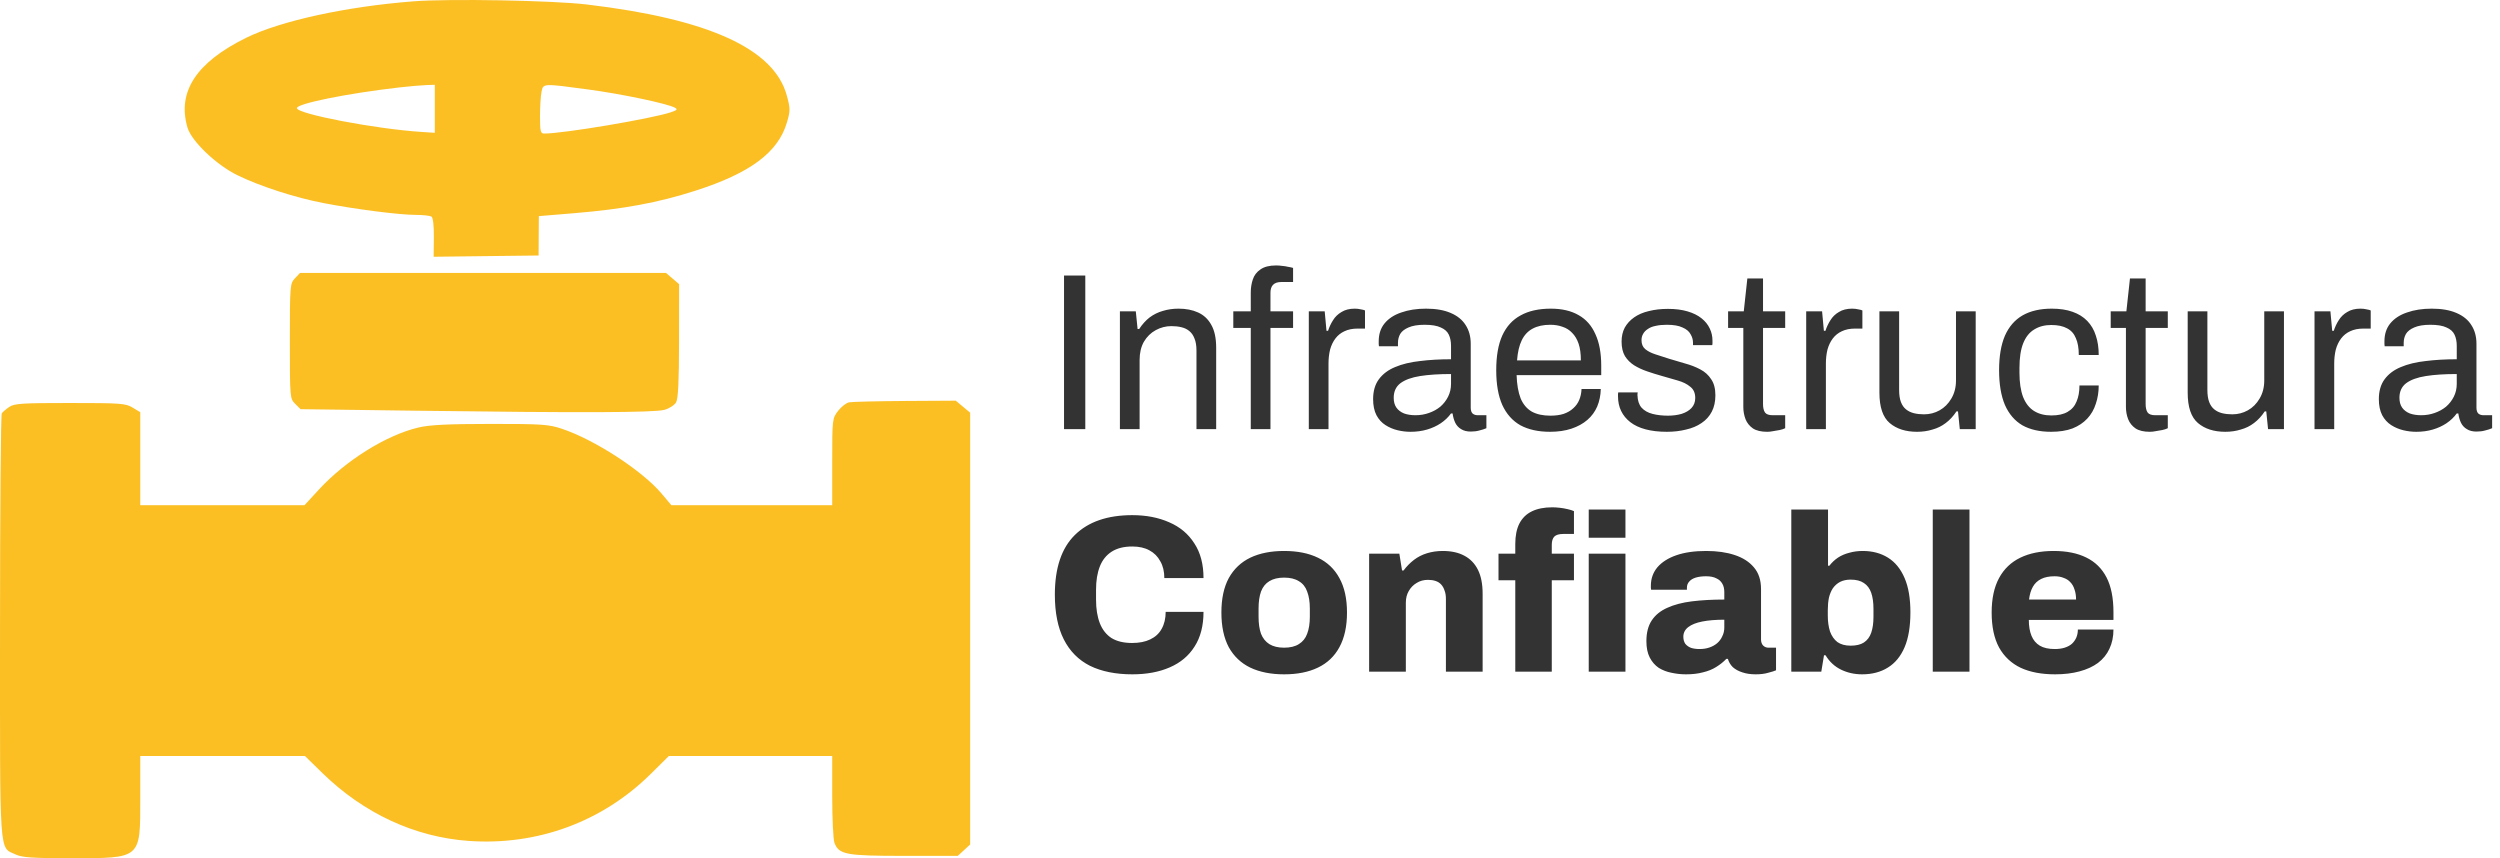 <svg width="134" height="46" viewBox="0 0 134 46" fill="none" xmlns="http://www.w3.org/2000/svg">
<path fill-rule="evenodd" clip-rule="evenodd" d="M22.178 0.07C18.562 0.349 15.037 1.118 13.189 2.029C10.52 3.345 9.489 4.922 10.048 6.834C10.262 7.566 11.596 8.841 12.722 9.39C13.944 9.987 15.825 10.595 17.353 10.888C19.084 11.22 21.397 11.516 22.278 11.518C22.671 11.519 23.054 11.561 23.129 11.612C23.212 11.667 23.262 12.114 23.255 12.732L23.243 13.762L26.056 13.728L28.869 13.695L28.875 12.639L28.882 11.584L30.755 11.429C33.42 11.208 35.263 10.867 37.277 10.221C40.222 9.276 41.711 8.164 42.18 6.56C42.364 5.934 42.363 5.819 42.171 5.114C41.489 2.612 37.977 1.015 31.45 0.24C29.63 0.023 24.091 -0.078 22.178 0.07ZM21.426 4.684C18.639 5.002 15.913 5.551 15.913 5.795C15.913 6.106 20.128 6.912 22.585 7.071L23.306 7.118V5.831V4.545L22.836 4.561C22.577 4.57 21.943 4.625 21.426 4.684ZM29.023 4.934C28.98 5.148 28.944 5.736 28.944 6.241C28.944 7.038 28.974 7.159 29.167 7.159C30.187 7.159 34.862 6.375 35.949 6.021C36.285 5.912 36.333 5.86 36.18 5.775C35.782 5.554 33.334 5.038 31.527 4.796C29.064 4.465 29.118 4.462 29.023 4.934ZM15.809 14.917C15.545 15.197 15.537 15.294 15.537 18.284C15.537 21.326 15.54 21.366 15.824 21.647L16.11 21.932L22.36 22.015C31.186 22.132 35.069 22.118 35.615 21.967C35.873 21.896 36.154 21.715 36.239 21.564C36.351 21.366 36.396 20.438 36.397 18.259L36.4 15.23L36.048 14.929L35.697 14.629H25.889H16.082L15.809 14.917ZM45.515 21.564C45.36 21.593 45.092 21.801 44.92 22.025C44.612 22.426 44.607 22.47 44.607 24.755V27.078H40.296H35.985L35.459 26.454C34.422 25.224 31.866 23.564 30.107 22.979C29.403 22.745 29.037 22.721 26.286 22.722C24.007 22.724 23.04 22.772 22.435 22.913C20.714 23.317 18.537 24.673 17.089 26.245L16.322 27.078H11.92H7.518V24.586V22.094L7.11 21.848C6.735 21.62 6.473 21.601 3.755 21.601C1.191 21.6 0.767 21.627 0.497 21.811C0.327 21.927 0.146 22.081 0.095 22.153C0.045 22.226 0.002 27.374 0.001 33.594C-0.001 46.164 -0.055 45.377 0.837 45.799C1.183 45.963 1.719 46 3.767 46C7.59 46 7.518 46.062 7.518 42.798V40.522H11.932H16.346L17.288 41.443C19.498 43.599 22.235 44.869 25.118 45.073C28.793 45.334 32.276 44.054 34.873 41.489L35.851 40.522H40.229H44.607V42.693C44.607 43.887 44.661 45.004 44.727 45.177C44.968 45.806 45.339 45.875 48.467 45.875H51.337L51.669 45.57L52 45.265V33.693V22.12L51.614 21.798L51.229 21.476L48.513 21.492C47.02 21.502 45.67 21.534 45.515 21.564Z" fill="#FBBF24"/>
<path d="M57.032 23V14.768H58.172V23H57.032ZM60.027 23V16.688H60.879L60.975 17.636H61.059C61.227 17.38 61.415 17.172 61.623 17.012C61.839 16.852 62.075 16.736 62.331 16.664C62.595 16.584 62.875 16.544 63.171 16.544C63.571 16.544 63.919 16.612 64.215 16.748C64.519 16.884 64.755 17.104 64.923 17.408C65.099 17.712 65.187 18.124 65.187 18.644V23H64.131V18.788C64.131 18.524 64.095 18.308 64.023 18.14C63.959 17.972 63.867 17.84 63.747 17.744C63.635 17.648 63.495 17.58 63.327 17.54C63.167 17.5 62.987 17.48 62.787 17.48C62.491 17.48 62.211 17.552 61.947 17.696C61.683 17.84 61.471 18.048 61.311 18.32C61.159 18.592 61.083 18.916 61.083 19.292V23H60.027ZM67.041 23V17.576H66.105V16.688H67.041V15.68C67.041 15.432 67.077 15.2 67.149 14.984C67.221 14.76 67.357 14.58 67.557 14.444C67.757 14.3 68.037 14.228 68.397 14.228C68.509 14.228 68.617 14.236 68.721 14.252C68.833 14.26 68.937 14.276 69.033 14.3C69.137 14.316 69.229 14.336 69.309 14.36V15.116H68.673C68.473 15.116 68.325 15.168 68.229 15.272C68.141 15.368 68.097 15.508 68.097 15.692V16.688H69.309V17.576H68.097V23H67.041ZM70.152 23V16.688H71.004L71.1 17.732H71.184C71.248 17.532 71.336 17.344 71.448 17.168C71.56 16.984 71.712 16.836 71.904 16.724C72.096 16.604 72.332 16.544 72.612 16.544C72.732 16.544 72.84 16.556 72.936 16.58C73.04 16.596 73.116 16.616 73.164 16.64V17.612H72.768C72.496 17.612 72.26 17.66 72.06 17.756C71.868 17.844 71.708 17.972 71.58 18.14C71.452 18.308 71.356 18.508 71.292 18.74C71.236 18.972 71.208 19.22 71.208 19.484V23H70.152ZM75.603 23.144C75.371 23.144 75.139 23.116 74.907 23.06C74.675 23.004 74.459 22.912 74.259 22.784C74.059 22.656 73.899 22.48 73.779 22.256C73.659 22.024 73.599 21.736 73.599 21.392C73.599 20.96 73.703 20.604 73.911 20.324C74.119 20.044 74.407 19.828 74.775 19.676C75.151 19.516 75.595 19.408 76.107 19.352C76.619 19.288 77.175 19.256 77.775 19.256V18.536C77.775 18.304 77.735 18.104 77.655 17.936C77.575 17.768 77.431 17.64 77.223 17.552C77.023 17.456 76.735 17.408 76.359 17.408C75.999 17.408 75.711 17.456 75.495 17.552C75.287 17.64 75.139 17.756 75.051 17.9C74.971 18.044 74.931 18.204 74.931 18.38V18.56H73.911C73.903 18.52 73.899 18.48 73.899 18.44C73.899 18.4 73.899 18.352 73.899 18.296C73.899 17.912 74.003 17.592 74.211 17.336C74.427 17.072 74.727 16.876 75.111 16.748C75.495 16.612 75.935 16.544 76.431 16.544C76.959 16.544 77.399 16.62 77.751 16.772C78.111 16.924 78.379 17.14 78.555 17.42C78.739 17.7 78.831 18.036 78.831 18.428V21.848C78.831 22 78.867 22.108 78.939 22.172C79.011 22.228 79.099 22.256 79.203 22.256H79.671V22.952C79.559 23 79.435 23.04 79.299 23.072C79.163 23.112 79.007 23.132 78.831 23.132C78.623 23.132 78.451 23.088 78.315 23C78.179 22.92 78.075 22.808 78.003 22.664C77.931 22.512 77.883 22.344 77.859 22.16H77.775C77.631 22.36 77.447 22.536 77.223 22.688C77.007 22.832 76.763 22.944 76.491 23.024C76.219 23.104 75.923 23.144 75.603 23.144ZM75.867 22.256C76.123 22.256 76.363 22.216 76.587 22.136C76.819 22.056 77.023 21.944 77.199 21.8C77.375 21.648 77.515 21.468 77.619 21.26C77.723 21.052 77.775 20.824 77.775 20.576V20.048C77.127 20.048 76.575 20.084 76.119 20.156C75.663 20.228 75.311 20.356 75.063 20.54C74.823 20.724 74.703 20.984 74.703 21.32C74.703 21.536 74.751 21.712 74.847 21.848C74.943 21.984 75.079 22.088 75.255 22.16C75.431 22.224 75.635 22.256 75.867 22.256ZM83.079 23.144C82.454 23.144 81.927 23.028 81.495 22.796C81.07 22.556 80.746 22.192 80.522 21.704C80.306 21.216 80.198 20.596 80.198 19.844C80.198 19.084 80.306 18.464 80.522 17.984C80.746 17.496 81.075 17.136 81.507 16.904C81.939 16.664 82.478 16.544 83.126 16.544C83.719 16.544 84.215 16.66 84.615 16.892C85.014 17.116 85.314 17.456 85.514 17.912C85.722 18.36 85.826 18.924 85.826 19.604V20.108H81.29C81.306 20.612 81.379 21.028 81.507 21.356C81.642 21.676 81.843 21.912 82.106 22.064C82.371 22.208 82.703 22.28 83.103 22.28C83.374 22.28 83.611 22.248 83.811 22.184C84.019 22.112 84.191 22.012 84.326 21.884C84.471 21.756 84.579 21.604 84.65 21.428C84.722 21.252 84.763 21.06 84.77 20.852H85.802C85.794 21.188 85.731 21.5 85.611 21.788C85.49 22.068 85.314 22.308 85.082 22.508C84.85 22.708 84.567 22.864 84.231 22.976C83.894 23.088 83.51 23.144 83.079 23.144ZM81.314 19.316H84.734C84.734 18.964 84.695 18.668 84.615 18.428C84.534 18.188 84.418 17.992 84.266 17.84C84.123 17.688 83.951 17.58 83.751 17.516C83.558 17.444 83.338 17.408 83.091 17.408C82.722 17.408 82.41 17.476 82.154 17.612C81.898 17.748 81.703 17.956 81.567 18.236C81.43 18.516 81.347 18.876 81.314 19.316ZM89.341 23.144C88.909 23.144 88.529 23.1 88.201 23.012C87.873 22.924 87.601 22.796 87.385 22.628C87.169 22.46 87.005 22.26 86.893 22.028C86.781 21.796 86.725 21.532 86.725 21.236C86.725 21.196 86.725 21.16 86.725 21.128C86.725 21.088 86.729 21.056 86.737 21.032H87.781C87.773 21.064 87.769 21.092 87.769 21.116C87.769 21.14 87.769 21.164 87.769 21.188C87.777 21.468 87.849 21.688 87.985 21.848C88.129 22.008 88.325 22.12 88.573 22.184C88.821 22.248 89.097 22.28 89.401 22.28C89.665 22.28 89.909 22.248 90.133 22.184C90.357 22.112 90.533 22.008 90.661 21.872C90.797 21.728 90.865 21.548 90.865 21.332C90.865 21.068 90.777 20.868 90.601 20.732C90.433 20.588 90.209 20.476 89.929 20.396C89.649 20.316 89.357 20.232 89.053 20.144C88.797 20.072 88.541 19.992 88.285 19.904C88.029 19.816 87.797 19.708 87.589 19.58C87.389 19.452 87.225 19.288 87.097 19.088C86.977 18.88 86.917 18.62 86.917 18.308C86.917 18.028 86.973 17.78 87.085 17.564C87.205 17.348 87.373 17.164 87.589 17.012C87.805 16.86 88.065 16.748 88.369 16.676C88.681 16.596 89.025 16.556 89.401 16.556C89.801 16.556 90.149 16.6 90.445 16.688C90.749 16.776 91.001 16.9 91.201 17.06C91.401 17.22 91.549 17.404 91.645 17.612C91.741 17.812 91.789 18.028 91.789 18.26C91.789 18.308 91.789 18.356 91.789 18.404C91.789 18.444 91.785 18.476 91.777 18.5H90.745V18.368C90.745 18.208 90.701 18.056 90.613 17.912C90.533 17.76 90.389 17.64 90.181 17.552C89.981 17.456 89.701 17.408 89.341 17.408C89.109 17.408 88.909 17.428 88.741 17.468C88.573 17.5 88.433 17.556 88.321 17.636C88.209 17.708 88.125 17.796 88.069 17.9C88.013 17.996 87.985 18.108 87.985 18.236C87.985 18.444 88.053 18.604 88.189 18.716C88.325 18.828 88.505 18.92 88.729 18.992C88.961 19.064 89.209 19.144 89.473 19.232C89.753 19.312 90.037 19.396 90.325 19.484C90.621 19.564 90.889 19.668 91.129 19.796C91.377 19.924 91.573 20.1 91.717 20.324C91.869 20.54 91.945 20.828 91.945 21.188C91.945 21.524 91.881 21.816 91.753 22.064C91.625 22.312 91.441 22.516 91.201 22.676C90.969 22.836 90.693 22.952 90.373 23.024C90.061 23.104 89.717 23.144 89.341 23.144ZM94.726 23.144C94.398 23.144 94.142 23.084 93.958 22.964C93.774 22.836 93.642 22.672 93.562 22.472C93.482 22.264 93.442 22.044 93.442 21.812V17.576H92.626V16.688H93.466L93.658 14.924H94.498V16.688H95.686V17.576H94.498V21.656C94.498 21.856 94.534 22.008 94.606 22.112C94.678 22.208 94.814 22.256 95.014 22.256H95.686V22.952C95.606 22.992 95.51 23.024 95.398 23.048C95.286 23.072 95.17 23.092 95.05 23.108C94.938 23.132 94.83 23.144 94.726 23.144ZM96.812 23V16.688H97.664L97.76 17.732H97.844C97.908 17.532 97.996 17.344 98.108 17.168C98.22 16.984 98.372 16.836 98.564 16.724C98.756 16.604 98.992 16.544 99.272 16.544C99.392 16.544 99.5 16.556 99.596 16.58C99.7 16.596 99.776 16.616 99.824 16.64V17.612H99.428C99.156 17.612 98.92 17.66 98.72 17.756C98.528 17.844 98.368 17.972 98.24 18.14C98.112 18.308 98.016 18.508 97.952 18.74C97.896 18.972 97.868 19.22 97.868 19.484V23H96.812ZM102.753 23.144C102.145 23.144 101.657 22.988 101.289 22.676C100.921 22.364 100.737 21.82 100.737 21.044V16.688H101.793V20.9C101.793 21.164 101.825 21.38 101.889 21.548C101.953 21.716 102.045 21.848 102.165 21.944C102.285 22.04 102.425 22.108 102.585 22.148C102.753 22.188 102.933 22.208 103.125 22.208C103.429 22.208 103.709 22.136 103.965 21.992C104.221 21.848 104.429 21.64 104.589 21.368C104.757 21.088 104.841 20.764 104.841 20.396V16.688H105.897V23H105.045L104.949 22.052H104.865C104.697 22.308 104.505 22.516 104.289 22.676C104.081 22.836 103.845 22.952 103.581 23.024C103.325 23.104 103.049 23.144 102.753 23.144ZM109.935 23.144C109.327 23.144 108.815 23.028 108.399 22.796C107.991 22.556 107.679 22.192 107.463 21.704C107.255 21.208 107.151 20.588 107.151 19.844C107.151 19.1 107.255 18.484 107.463 17.996C107.679 17.508 107.995 17.144 108.411 16.904C108.835 16.664 109.355 16.544 109.971 16.544C110.403 16.544 110.775 16.6 111.087 16.712C111.407 16.824 111.671 16.988 111.879 17.204C112.087 17.42 112.239 17.68 112.335 17.984C112.439 18.288 112.491 18.636 112.491 19.028H111.423C111.423 18.66 111.371 18.36 111.267 18.128C111.171 17.888 111.015 17.712 110.799 17.6C110.583 17.48 110.299 17.42 109.947 17.42C109.595 17.42 109.291 17.5 109.035 17.66C108.779 17.812 108.583 18.056 108.447 18.392C108.311 18.728 108.243 19.172 108.243 19.724V19.976C108.243 20.496 108.307 20.928 108.435 21.272C108.571 21.616 108.767 21.868 109.023 22.028C109.279 22.188 109.591 22.268 109.959 22.268C110.319 22.268 110.607 22.204 110.823 22.076C111.047 21.948 111.207 21.764 111.303 21.524C111.407 21.284 111.459 20.996 111.459 20.66H112.491C112.491 21.012 112.439 21.34 112.335 21.644C112.239 21.948 112.087 22.212 111.879 22.436C111.671 22.66 111.407 22.836 111.087 22.964C110.767 23.084 110.383 23.144 109.935 23.144ZM115.234 23.144C114.906 23.144 114.65 23.084 114.466 22.964C114.282 22.836 114.15 22.672 114.07 22.472C113.99 22.264 113.95 22.044 113.95 21.812V17.576H113.134V16.688H113.974L114.166 14.924H115.006V16.688H116.194V17.576H115.006V21.656C115.006 21.856 115.042 22.008 115.114 22.112C115.186 22.208 115.322 22.256 115.522 22.256H116.194V22.952C116.114 22.992 116.018 23.024 115.906 23.048C115.794 23.072 115.678 23.092 115.558 23.108C115.446 23.132 115.338 23.144 115.234 23.144ZM119.276 23.144C118.668 23.144 118.18 22.988 117.812 22.676C117.444 22.364 117.26 21.82 117.26 21.044V16.688H118.316V20.9C118.316 21.164 118.348 21.38 118.412 21.548C118.476 21.716 118.568 21.848 118.688 21.944C118.808 22.04 118.948 22.108 119.108 22.148C119.276 22.188 119.456 22.208 119.648 22.208C119.952 22.208 120.232 22.136 120.488 21.992C120.744 21.848 120.952 21.64 121.112 21.368C121.28 21.088 121.364 20.764 121.364 20.396V16.688H122.42V23H121.568L121.472 22.052H121.388C121.22 22.308 121.028 22.516 120.812 22.676C120.604 22.836 120.368 22.952 120.104 23.024C119.848 23.104 119.572 23.144 119.276 23.144ZM124.058 23V16.688H124.91L125.006 17.732H125.09C125.154 17.532 125.242 17.344 125.354 17.168C125.466 16.984 125.618 16.836 125.81 16.724C126.002 16.604 126.238 16.544 126.518 16.544C126.638 16.544 126.746 16.556 126.842 16.58C126.946 16.596 127.022 16.616 127.07 16.64V17.612H126.674C126.402 17.612 126.166 17.66 125.966 17.756C125.774 17.844 125.614 17.972 125.486 18.14C125.358 18.308 125.262 18.508 125.198 18.74C125.142 18.972 125.114 19.22 125.114 19.484V23H124.058ZM129.51 23.144C129.278 23.144 129.046 23.116 128.814 23.06C128.582 23.004 128.366 22.912 128.166 22.784C127.966 22.656 127.806 22.48 127.686 22.256C127.566 22.024 127.506 21.736 127.506 21.392C127.506 20.96 127.61 20.604 127.818 20.324C128.026 20.044 128.314 19.828 128.682 19.676C129.058 19.516 129.502 19.408 130.014 19.352C130.526 19.288 131.082 19.256 131.682 19.256V18.536C131.682 18.304 131.642 18.104 131.562 17.936C131.482 17.768 131.338 17.64 131.13 17.552C130.93 17.456 130.642 17.408 130.266 17.408C129.906 17.408 129.618 17.456 129.402 17.552C129.194 17.64 129.046 17.756 128.958 17.9C128.878 18.044 128.838 18.204 128.838 18.38V18.56H127.818C127.81 18.52 127.806 18.48 127.806 18.44C127.806 18.4 127.806 18.352 127.806 18.296C127.806 17.912 127.91 17.592 128.118 17.336C128.334 17.072 128.634 16.876 129.018 16.748C129.402 16.612 129.842 16.544 130.338 16.544C130.866 16.544 131.306 16.62 131.658 16.772C132.018 16.924 132.286 17.14 132.462 17.42C132.646 17.7 132.738 18.036 132.738 18.428V21.848C132.738 22 132.774 22.108 132.846 22.172C132.918 22.228 133.006 22.256 133.11 22.256H133.578V22.952C133.466 23 133.342 23.04 133.206 23.072C133.07 23.112 132.914 23.132 132.738 23.132C132.53 23.132 132.358 23.088 132.222 23C132.086 22.92 131.982 22.808 131.91 22.664C131.838 22.512 131.79 22.344 131.766 22.16H131.682C131.538 22.36 131.354 22.536 131.13 22.688C130.914 22.832 130.67 22.944 130.398 23.024C130.126 23.104 129.83 23.144 129.51 23.144ZM129.774 22.256C130.03 22.256 130.27 22.216 130.494 22.136C130.726 22.056 130.93 21.944 131.106 21.8C131.282 21.648 131.422 21.468 131.526 21.26C131.63 21.052 131.682 20.824 131.682 20.576V20.048C131.034 20.048 130.482 20.084 130.026 20.156C129.57 20.228 129.218 20.356 128.97 20.54C128.73 20.724 128.61 20.984 128.61 21.32C128.61 21.536 128.658 21.712 128.754 21.848C128.85 21.984 128.986 22.088 129.162 22.16C129.338 22.224 129.542 22.256 129.774 22.256ZM60.692 36.144C59.804 36.144 59.048 35.992 58.424 35.688C57.808 35.376 57.34 34.904 57.02 34.272C56.7 33.64 56.54 32.84 56.54 31.872C56.54 30.448 56.896 29.384 57.608 28.68C58.328 27.968 59.356 27.612 60.692 27.612C61.436 27.612 62.096 27.74 62.672 27.996C63.248 28.244 63.696 28.62 64.016 29.124C64.344 29.62 64.508 30.24 64.508 30.984H62.408C62.408 30.632 62.336 30.332 62.192 30.084C62.056 29.828 61.86 29.632 61.604 29.496C61.356 29.36 61.052 29.292 60.692 29.292C60.244 29.292 59.876 29.384 59.588 29.568C59.3 29.752 59.088 30.016 58.952 30.36C58.816 30.704 58.748 31.12 58.748 31.608V32.148C58.748 32.636 58.816 33.056 58.952 33.408C59.088 33.752 59.296 34.016 59.576 34.2C59.864 34.376 60.232 34.464 60.68 34.464C61.064 34.464 61.388 34.4 61.652 34.272C61.924 34.144 62.128 33.956 62.264 33.708C62.408 33.452 62.48 33.148 62.48 32.796H64.508C64.508 33.54 64.348 34.16 64.028 34.656C63.716 35.152 63.272 35.524 62.696 35.772C62.128 36.02 61.46 36.144 60.692 36.144ZM68.827 36.144C68.123 36.144 67.519 36.024 67.015 35.784C66.519 35.544 66.135 35.18 65.863 34.692C65.599 34.196 65.467 33.576 65.467 32.832C65.467 32.088 65.599 31.472 65.863 30.984C66.135 30.496 66.519 30.132 67.015 29.892C67.519 29.652 68.123 29.532 68.827 29.532C69.539 29.532 70.143 29.652 70.639 29.892C71.143 30.132 71.527 30.496 71.791 30.984C72.063 31.472 72.199 32.088 72.199 32.832C72.199 33.576 72.063 34.196 71.791 34.692C71.527 35.18 71.143 35.544 70.639 35.784C70.143 36.024 69.539 36.144 68.827 36.144ZM68.827 34.716C69.155 34.716 69.419 34.652 69.619 34.524C69.827 34.396 69.975 34.212 70.063 33.972C70.159 33.724 70.207 33.42 70.207 33.06V32.616C70.207 32.256 70.159 31.952 70.063 31.704C69.975 31.456 69.827 31.272 69.619 31.152C69.419 31.024 69.155 30.96 68.827 30.96C68.507 30.96 68.243 31.024 68.035 31.152C67.835 31.272 67.687 31.456 67.591 31.704C67.503 31.952 67.459 32.256 67.459 32.616V33.06C67.459 33.42 67.503 33.724 67.591 33.972C67.687 34.212 67.835 34.396 68.035 34.524C68.243 34.652 68.507 34.716 68.827 34.716ZM73.385 36V29.676H75.005L75.149 30.576H75.233C75.393 30.36 75.577 30.172 75.785 30.012C75.993 29.852 76.229 29.732 76.493 29.652C76.757 29.572 77.037 29.532 77.333 29.532C77.789 29.532 78.173 29.616 78.485 29.784C78.805 29.952 79.049 30.204 79.217 30.54C79.385 30.876 79.469 31.304 79.469 31.824V36H77.501V32.1C77.501 31.924 77.477 31.776 77.429 31.656C77.389 31.528 77.329 31.42 77.249 31.332C77.169 31.244 77.069 31.18 76.949 31.14C76.829 31.1 76.693 31.08 76.541 31.08C76.309 31.08 76.105 31.136 75.929 31.248C75.753 31.352 75.613 31.496 75.509 31.68C75.405 31.856 75.353 32.064 75.353 32.304V36H73.385ZM81.219 36V31.104H80.32V29.676H81.219V29.16C81.219 28.72 81.291 28.356 81.436 28.068C81.588 27.772 81.811 27.552 82.108 27.408C82.403 27.264 82.767 27.192 83.2 27.192C83.32 27.192 83.451 27.2 83.596 27.216C83.74 27.232 83.879 27.256 84.016 27.288C84.159 27.32 84.275 27.356 84.364 27.396V28.62H83.787C83.564 28.62 83.403 28.668 83.308 28.764C83.219 28.86 83.175 29.008 83.175 29.208V29.676H84.364V31.104H83.175V36H81.219ZM85.156 28.824V27.312H87.124V28.824H85.156ZM85.156 36V29.676H87.124V36H85.156ZM90.371 36.144C90.107 36.144 89.847 36.116 89.591 36.06C89.343 36.012 89.115 35.924 88.907 35.796C88.707 35.66 88.547 35.476 88.427 35.244C88.307 35.012 88.247 34.72 88.247 34.368C88.247 33.912 88.343 33.54 88.535 33.252C88.727 32.964 89.003 32.74 89.363 32.58C89.731 32.412 90.171 32.296 90.683 32.232C91.203 32.168 91.783 32.136 92.423 32.136V31.74C92.423 31.556 92.387 31.404 92.315 31.284C92.243 31.156 92.135 31.06 91.991 30.996C91.855 30.924 91.671 30.888 91.439 30.888C91.231 30.888 91.047 30.912 90.887 30.96C90.735 31.008 90.619 31.08 90.539 31.176C90.459 31.264 90.419 31.372 90.419 31.5V31.608H88.499C88.491 31.568 88.487 31.536 88.487 31.512C88.487 31.48 88.487 31.44 88.487 31.392C88.487 31.016 88.603 30.688 88.835 30.408C89.075 30.128 89.415 29.912 89.855 29.76C90.295 29.608 90.827 29.532 91.451 29.532C92.035 29.532 92.543 29.604 92.975 29.748C93.415 29.892 93.759 30.112 94.007 30.408C94.263 30.704 94.391 31.092 94.391 31.572V34.272C94.391 34.408 94.427 34.516 94.499 34.596C94.579 34.676 94.675 34.716 94.787 34.716H95.195V35.928C95.107 35.968 94.967 36.012 94.775 36.06C94.591 36.116 94.367 36.144 94.103 36.144C93.831 36.144 93.591 36.108 93.383 36.036C93.183 35.972 93.015 35.88 92.879 35.76C92.751 35.632 92.663 35.484 92.615 35.316H92.531C92.379 35.476 92.199 35.62 91.991 35.748C91.791 35.876 91.555 35.972 91.283 36.036C91.019 36.108 90.715 36.144 90.371 36.144ZM91.103 34.788C91.295 34.788 91.471 34.76 91.631 34.704C91.791 34.648 91.927 34.572 92.039 34.476C92.159 34.372 92.251 34.248 92.315 34.104C92.387 33.96 92.423 33.804 92.423 33.636V33.216C91.967 33.216 91.575 33.248 91.247 33.312C90.919 33.376 90.667 33.476 90.491 33.612C90.315 33.748 90.227 33.92 90.227 34.128C90.227 34.28 90.263 34.408 90.335 34.512C90.415 34.608 90.519 34.68 90.647 34.728C90.775 34.768 90.927 34.788 91.103 34.788ZM99.806 36.144C99.398 36.144 99.022 36.06 98.678 35.892C98.334 35.724 98.058 35.468 97.85 35.124H97.766L97.622 36H96.014V27.312H97.982V30.324H98.054C98.182 30.156 98.334 30.012 98.51 29.892C98.694 29.772 98.898 29.684 99.122 29.628C99.346 29.564 99.586 29.532 99.842 29.532C100.362 29.532 100.814 29.652 101.198 29.892C101.582 30.132 101.878 30.496 102.086 30.984C102.294 31.464 102.398 32.076 102.398 32.82C102.398 33.58 102.294 34.204 102.086 34.692C101.878 35.18 101.578 35.544 101.186 35.784C100.802 36.024 100.342 36.144 99.806 36.144ZM99.194 34.608C99.49 34.608 99.726 34.552 99.902 34.44C100.086 34.32 100.218 34.144 100.298 33.912C100.378 33.68 100.418 33.396 100.418 33.06V32.64C100.418 32.296 100.378 32.008 100.298 31.776C100.218 31.544 100.086 31.368 99.902 31.248C99.726 31.128 99.49 31.068 99.194 31.068C98.978 31.068 98.79 31.108 98.63 31.188C98.478 31.268 98.35 31.38 98.246 31.524C98.15 31.668 98.078 31.84 98.03 32.04C97.99 32.24 97.97 32.46 97.97 32.7V32.988C97.97 33.316 98.01 33.604 98.09 33.852C98.178 34.092 98.31 34.28 98.486 34.416C98.67 34.544 98.906 34.608 99.194 34.608ZM103.596 36V27.312H105.564V36H103.596ZM110.149 36.144C109.429 36.144 108.817 36.028 108.313 35.796C107.809 35.556 107.421 35.192 107.149 34.704C106.885 34.216 106.753 33.592 106.753 32.832C106.753 32.088 106.885 31.472 107.149 30.984C107.413 30.496 107.793 30.132 108.289 29.892C108.785 29.652 109.381 29.532 110.077 29.532C110.765 29.532 111.345 29.648 111.817 29.88C112.297 30.112 112.661 30.468 112.909 30.948C113.157 31.428 113.281 32.048 113.281 32.808V33.228H108.745C108.745 33.564 108.793 33.848 108.889 34.08C108.985 34.312 109.133 34.488 109.333 34.608C109.533 34.728 109.801 34.788 110.137 34.788C110.337 34.788 110.513 34.764 110.665 34.716C110.817 34.668 110.945 34.6 111.049 34.512C111.153 34.416 111.233 34.304 111.289 34.176C111.345 34.048 111.373 33.904 111.373 33.744H113.281C113.281 34.128 113.209 34.472 113.065 34.776C112.929 35.072 112.725 35.324 112.453 35.532C112.181 35.732 111.849 35.884 111.457 35.988C111.073 36.092 110.637 36.144 110.149 36.144ZM108.757 32.136H111.277C111.277 31.928 111.249 31.748 111.193 31.596C111.145 31.436 111.069 31.304 110.965 31.2C110.869 31.096 110.749 31.02 110.605 30.972C110.469 30.916 110.309 30.888 110.125 30.888C109.837 30.888 109.597 30.936 109.405 31.032C109.213 31.128 109.065 31.268 108.961 31.452C108.857 31.636 108.789 31.864 108.757 32.136Z" fill="#333333"/>
</svg>
